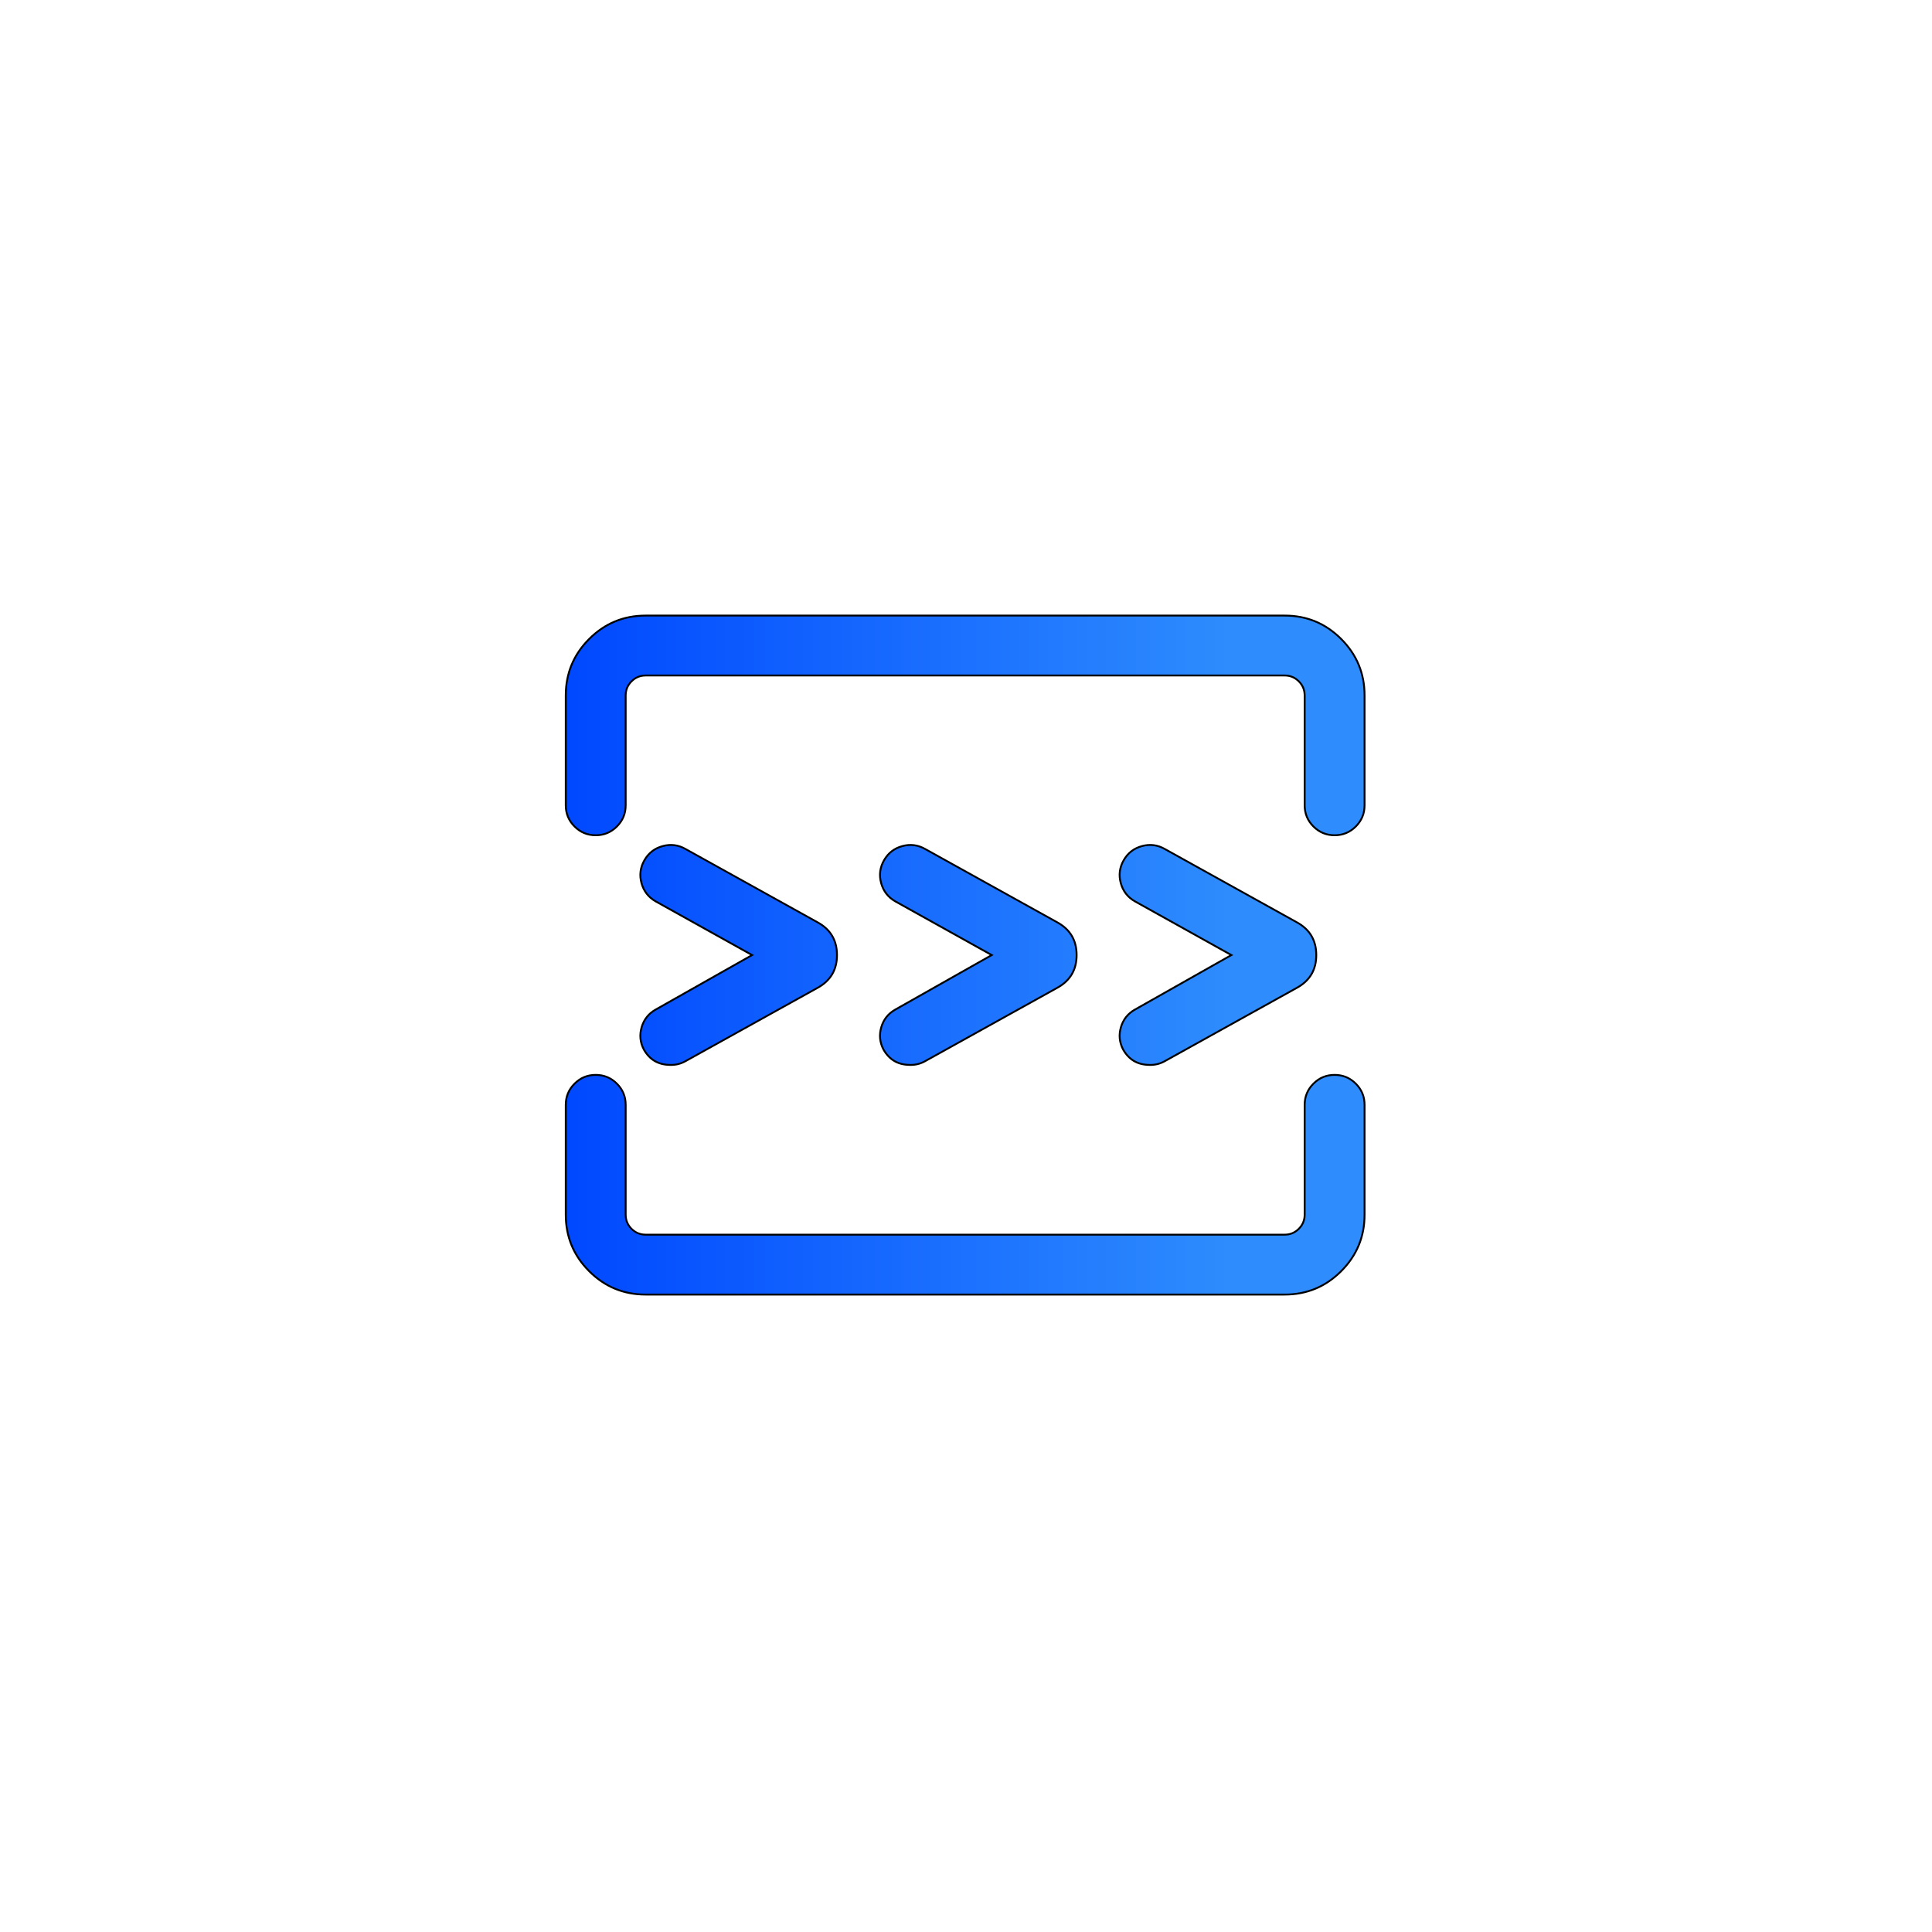 <svg xmlns="http://www.w3.org/2000/svg" xmlns:xlink="http://www.w3.org/1999/xlink" fill="none" version="1.1" width="104" height="104" viewBox="0 0 104 104"><defs><filter id="master_svg0_1203_04856" filterUnits="objectBoundingBox" color-interpolation-filters="sRGB" x="-20" y="-16" width="114" height="114"><feFlood flood-opacity="0" result="BackgroundImageFix"/><feColorMatrix in="SourceAlpha" type="matrix" values="0 0 0 0 0 0 0 0 0 0 0 0 0 0 0 0 0 0 127 0"/><feOffset dy="4" dx="0"/><feGaussianBlur stdDeviation="5"/><feColorMatrix type="matrix" values="0 0 0 0 0.024 0 0 0 0 0.467 0 0 0 0 1 0 0 0 0.2 0"/><feBlend mode="normal" in2="BackgroundImageFix" result="effect1_dropShadow"/><feBlend mode="normal" in="SourceGraphic" in2="effect1_dropShadow" result="shape"/></filter><clipPath id="master_svg1_1203_9819"><rect x="25" y="21" width="54" height="54" rx="0"/></clipPath><linearGradient x1="1" y1="0.5" x2="0" y2="0.5" id="master_svg2_12_1336"><stop offset="17.143%" stop-color="#2E8CFD" stop-opacity="1"/><stop offset="100%" stop-color="#0048FF" stop-opacity="1"/></linearGradient></defs><g filter="url(#master_svg0_1203_04856)"><g><ellipse cx="52" cy="48" rx="37" ry="37" fill="#FFFFFF" fill-opacity="1"/></g><g clip-path="url(#master_svg1_1203_9819)"><g><path d="M70.23,61.387C70.23,61.98,69.748,62.462,69.155,62.462L34.755,62.462C34.161,62.462,33.68,61.98,33.68,61.387L33.68,55.474C33.68,54.584,32.958,53.862,32.067,53.862C31.177,53.862,30.455,54.584,30.455,55.474L30.455,61.387C30.455,63.762,32.38,65.687,34.755,65.687L69.155,65.687C71.529,65.687,73.455,63.762,73.455,61.387L73.455,55.474C73.455,54.584,72.733,53.862,71.842,53.862C70.951,53.862,70.23,54.584,70.23,55.474L70.23,61.387ZM69.155,29.137L34.755,29.137C32.38,29.137,30.455,31.062,30.455,33.437L30.455,39.349C30.455,40.24,31.177,40.962,32.067,40.962C32.958,40.962,33.68,40.24,33.68,39.349L33.68,33.437C33.68,32.843,34.161,32.362,34.755,32.362L69.155,32.362C69.748,32.362,70.23,32.843,70.23,33.437L70.23,39.349C70.23,40.24,70.951,40.962,71.842,40.962C72.733,40.962,73.455,40.24,73.455,39.349L73.455,33.437C73.455,31.062,71.529,29.137,69.155,29.137ZM36.066,53.324C35.483,53.32,34.946,53.004,34.658,52.497C34.255,51.726,34.536,50.775,35.292,50.347L40.484,47.412L35.292,44.52C34.514,44.075,34.244,43.083,34.689,42.305C35.135,41.527,36.127,41.258,36.905,41.704L44.01,45.649C44.654,46.002,45.055,46.677,45.055,47.412C45.055,48.146,44.654,48.822,44.01,49.175L36.905,53.12C36.649,53.265,36.359,53.335,36.066,53.324ZM48.966,53.324C48.382,53.32,47.846,53.004,47.558,52.497C47.155,51.726,47.436,50.775,48.192,50.347L53.384,47.412L48.192,44.52C47.414,44.075,47.144,43.083,47.59,42.305C48.035,41.527,49.027,41.258,49.805,41.704L56.91,45.649C57.554,46.002,57.955,46.677,57.955,47.412C57.955,48.146,57.554,48.822,56.91,49.175L49.805,53.12C49.549,53.265,49.259,53.335,48.966,53.324ZM61.866,53.324C61.282,53.32,60.746,53.004,60.458,52.497C60.055,51.726,60.336,50.775,61.092,50.347L66.284,47.412L61.092,44.52C60.314,44.075,60.043,43.083,60.489,42.305C60.934,41.527,61.927,41.257,62.705,41.704L69.81,45.649C70.454,46.002,70.855,46.677,70.855,47.412C70.855,48.146,70.454,48.822,69.81,49.175L62.705,53.12C62.449,53.265,62.159,53.335,61.866,53.324Z" fill="url(#master_svg2_12_1336)" fill-opacity="1"/><path d="M73.505,39.349L73.505,33.437Q73.505,31.635,72.23,30.361Q70.956,29.087,69.155,29.087L34.755,29.087Q32.953,29.087,31.679,30.361Q30.405,31.635,30.405,33.437L30.405,39.349Q30.405,40.038,30.892,40.525Q31.378,41.012,32.067,41.012Q32.756,41.012,33.243,40.525Q33.73,40.038,33.73,39.349L33.73,33.437Q33.73,33.012,34.03,32.712Q34.33,32.412,34.755,32.412L69.155,32.412Q69.579,32.412,69.879,32.712Q70.18,33.012,70.18,33.437L70.18,39.349Q70.18,40.038,70.666,40.525Q71.153,41.012,71.842,41.012Q72.531,41.012,73.018,40.525Q73.505,40.038,73.505,39.349ZM72.16,30.432Q73.405,31.676,73.405,33.437L73.405,39.349Q73.405,39.996,72.947,40.454Q72.489,40.912,71.842,40.912Q71.195,40.912,70.737,40.454Q70.28,39.996,70.28,39.349L70.28,33.437Q70.28,32.971,69.95,32.641Q69.621,32.312,69.155,32.312L34.755,32.312Q34.289,32.312,33.959,32.641Q33.63,32.971,33.63,33.437L33.63,39.349Q33.63,39.996,33.172,40.454Q32.714,40.912,32.067,40.912Q31.42,40.912,30.962,40.454Q30.505,39.996,30.505,39.349L30.505,33.437Q30.505,31.676,31.749,30.432Q32.994,29.187,34.755,29.187L69.155,29.187Q70.915,29.187,72.16,30.432ZM62.729,53.164L62.729,53.164L69.834,49.219Q70.905,48.632,70.905,47.412Q70.905,46.191,69.835,45.605L62.729,41.66Q62.128,41.315,61.459,41.497Q60.79,41.678,60.446,42.28Q60.101,42.882,60.283,43.551Q60.465,44.219,61.068,44.564L66.182,47.412L61.067,50.303Q60.482,50.634,60.292,51.279Q60.102,51.924,60.413,52.52L60.414,52.52L60.414,52.521Q60.894,53.366,61.865,53.374Q62.327,53.391,62.729,53.164ZM36.929,53.164L36.929,53.164L44.034,49.219Q45.105,48.632,45.105,47.412Q45.105,46.191,44.035,45.605L36.929,41.66Q36.328,41.315,35.659,41.497Q34.99,41.679,34.646,42.28Q34.301,42.882,34.483,43.551Q34.666,44.219,35.268,44.564L40.382,47.412L35.267,50.303Q34.683,50.634,34.492,51.279Q34.302,51.924,34.614,52.52L34.614,52.52L34.614,52.521Q35.094,53.366,36.065,53.374Q36.527,53.391,36.929,53.164ZM49.829,53.164L49.829,53.164L56.934,49.219Q58.005,48.632,58.005,47.412Q58.005,46.191,56.935,45.605L49.829,41.66Q49.228,41.316,48.559,41.497Q47.891,41.679,47.546,42.28Q47.202,42.882,47.384,43.551Q47.566,44.219,48.168,44.564L53.282,47.412L48.167,50.303Q47.582,50.634,47.392,51.279Q47.202,51.924,47.513,52.52L47.514,52.52L47.514,52.521Q47.994,53.366,48.965,53.374Q49.427,53.391,49.829,53.164ZM69.786,49.131L62.68,53.076L62.68,53.077Q62.302,53.291,61.868,53.274L61.867,53.274L61.866,53.274Q60.953,53.267,60.502,52.473Q60.21,51.913,60.388,51.307Q60.567,50.701,61.117,50.39L66.386,47.411L61.116,44.476Q60.551,44.153,60.38,43.524Q60.209,42.895,60.532,42.33Q60.856,41.764,61.485,41.593Q62.114,41.423,62.68,41.747L69.786,45.692Q70.805,46.251,70.805,47.412Q70.805,48.573,69.786,49.131ZM43.986,49.131L36.88,53.076L36.88,53.077Q36.502,53.291,36.068,53.274L36.067,53.274L36.066,53.274Q35.153,53.267,34.702,52.473Q34.41,51.913,34.588,51.307Q34.767,50.701,35.317,50.39L40.586,47.411L35.316,44.476Q34.751,44.153,34.58,43.524Q34.409,42.895,34.733,42.33Q35.056,41.764,35.685,41.594Q36.314,41.423,36.88,41.747L43.986,45.692Q45.005,46.251,45.005,47.412Q45.005,48.573,43.986,49.131ZM56.886,49.131L49.78,53.076L49.78,53.077Q49.402,53.291,48.968,53.274L48.967,53.274L48.966,53.274Q48.053,53.267,47.602,52.473Q47.31,51.913,47.488,51.307Q47.667,50.701,48.217,50.39L53.486,47.411L48.216,44.476Q47.651,44.153,47.48,43.524Q47.309,42.896,47.633,42.33Q47.957,41.765,48.586,41.594Q49.214,41.423,49.78,41.747L56.886,45.692Q57.905,46.251,57.905,47.412Q57.905,48.573,56.886,49.131ZM70.666,54.299Q70.18,54.786,70.18,55.474L70.18,61.387Q70.18,61.811,69.879,62.112Q69.579,62.412,69.155,62.412L34.755,62.412Q34.33,62.412,34.03,62.112Q33.73,61.811,33.73,61.387L33.73,55.474Q33.73,54.786,33.243,54.299Q32.756,53.812,32.067,53.812Q31.378,53.812,30.892,54.299Q30.405,54.786,30.405,55.474L30.405,61.387Q30.405,63.189,31.679,64.463Q32.953,65.737,34.755,65.737L69.155,65.737Q70.956,65.737,72.23,64.463Q73.505,63.189,73.505,61.387L73.505,55.474Q73.505,54.786,73.018,54.299Q72.531,53.812,71.842,53.812Q71.153,53.812,70.666,54.299ZM70.28,61.387L70.28,55.474Q70.28,54.827,70.737,54.369Q71.195,53.912,71.842,53.912Q72.489,53.912,72.947,54.369Q73.405,54.827,73.405,55.474L73.405,61.387Q73.405,63.147,72.16,64.392Q70.915,65.637,69.155,65.637L34.755,65.637Q32.994,65.637,31.749,64.392Q30.505,63.147,30.505,61.387L30.505,55.474Q30.505,54.827,30.962,54.369Q31.42,53.912,32.067,53.912Q32.714,53.912,33.172,54.369Q33.63,54.827,33.63,55.474L33.63,61.387Q33.63,61.853,33.959,62.182Q34.289,62.512,34.755,62.512L69.155,62.512Q69.621,62.512,69.95,62.182Q70.28,61.853,70.28,61.387Z" fill-rule="evenodd" fill="#000000" fill-opacity="1"/></g></g></g></svg>